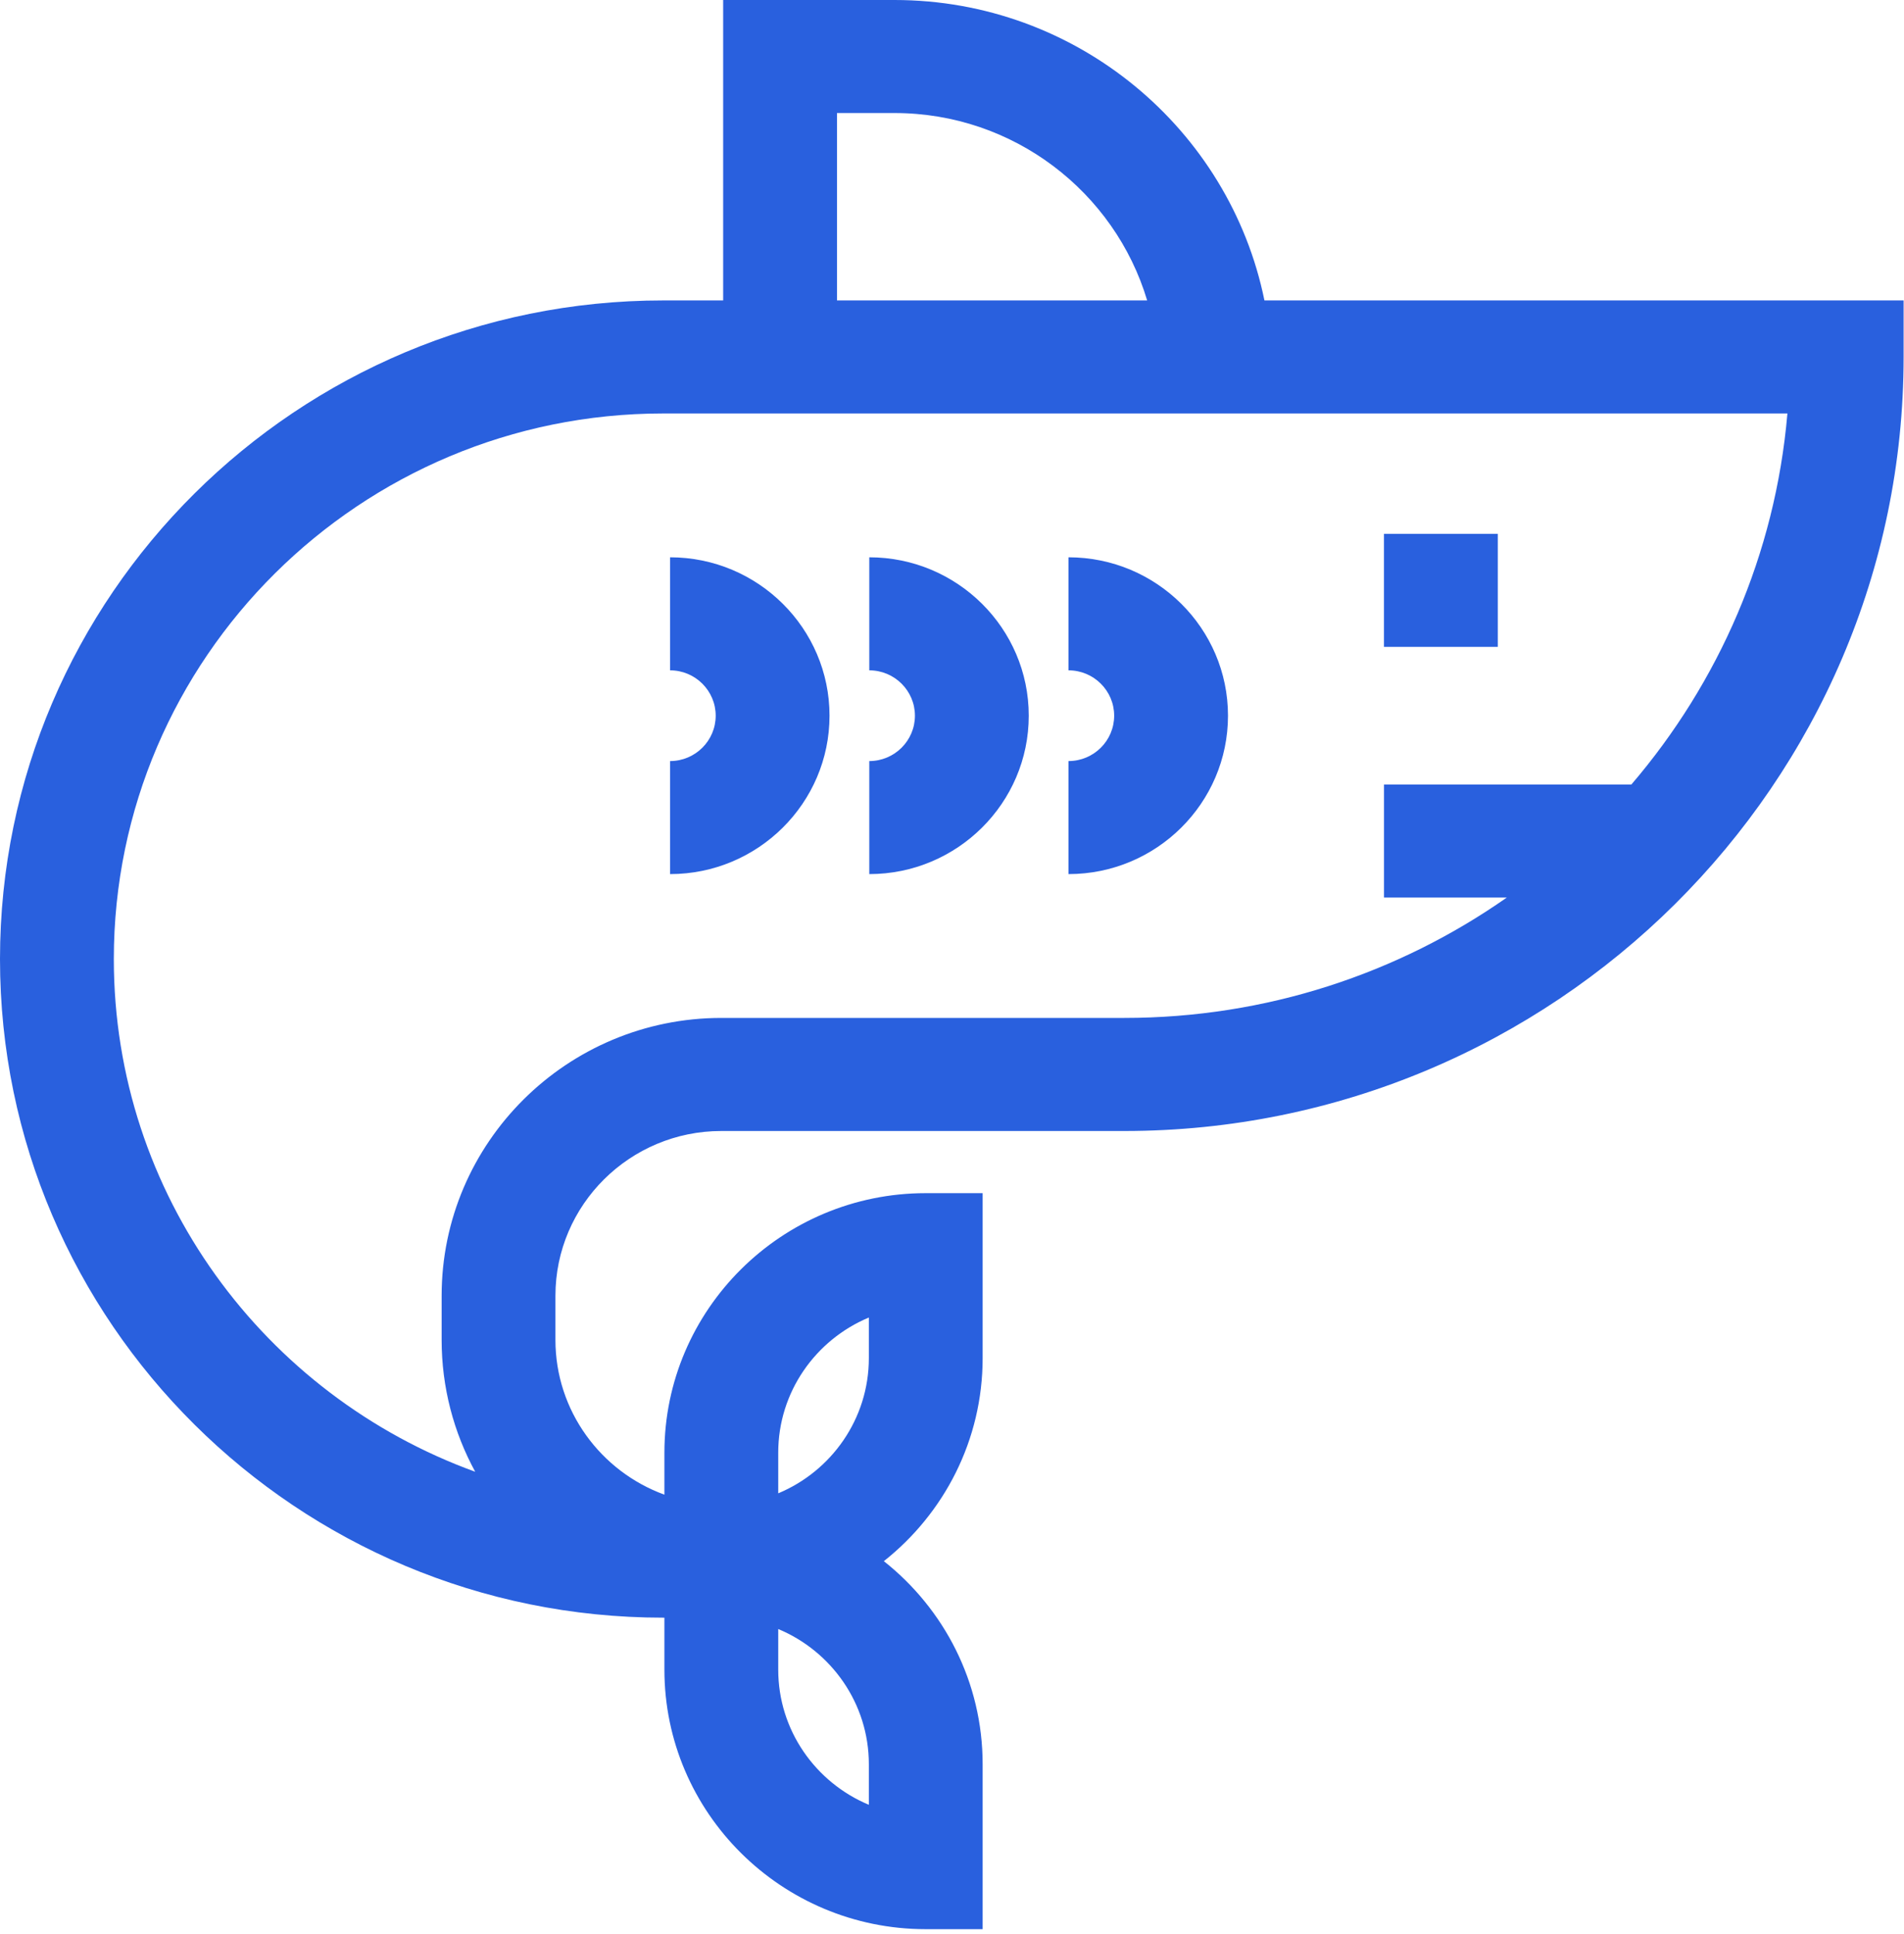 <svg width="64" height="65" viewBox="0 0 64 65" fill="none" xmlns="http://www.w3.org/2000/svg">
<path fill-rule="evenodd" clip-rule="evenodd" d="M42.502 10.097C41.33 4.344 36.199 0 30.067 0H24.308V10.097H22.29C9.999 10.097 0 20.027 0 32.232C0 44.437 9.999 54.367 22.29 54.367H22.333V56.113C22.333 60.923 26.274 64.836 31.117 64.836H33.03V59.292C33.03 56.531 31.73 54.068 29.709 52.468C31.73 50.869 33.03 48.405 33.03 45.644V40.1H31.117C26.274 40.1 22.333 44.013 22.333 48.824V50.233C20.198 49.456 18.67 47.418 18.67 45.032V43.548C18.67 40.494 21.172 38.011 24.246 38.011H37.791C52.236 38.011 63.987 26.34 63.987 11.996V10.097H42.502ZM26.159 48.823C26.159 46.781 27.418 45.025 29.205 44.28V45.644C29.205 47.687 27.946 49.443 26.159 50.188V48.823ZM26.159 54.749C27.946 55.494 29.205 57.25 29.205 59.292V60.656C27.418 59.911 26.159 58.155 26.159 56.113V54.749ZM28.134 3.799H30.067C34.077 3.799 37.472 6.46 38.56 10.097H28.134V3.799ZM54.836 26.366H46.521V30.166H50.648C47.009 32.713 42.573 34.211 37.791 34.211H24.246C19.062 34.211 14.845 38.4 14.845 43.548V45.032C14.845 46.635 15.254 48.145 15.973 49.463C8.893 46.896 3.826 40.141 3.826 32.232C3.826 22.121 12.109 13.896 22.29 13.896H60.081C59.676 18.629 57.767 22.943 54.836 26.366Z" fill="#2960DE"/>
<path fill-rule="evenodd" clip-rule="evenodd" d="M46.52 21.74H50.346V17.941H46.52V21.74Z" fill="#2960DE"/>
<path fill-rule="evenodd" clip-rule="evenodd" d="M35.916 18.73V22.529C36.763 22.529 37.451 23.213 37.451 24.053C37.451 24.894 36.763 25.578 35.916 25.578V29.377C38.873 29.377 41.277 26.989 41.277 24.053C41.277 21.118 38.873 18.73 35.916 18.73Z" fill="#2960DE"/>
<path fill-rule="evenodd" clip-rule="evenodd" d="M29.22 18.73V22.529C30.066 22.529 30.754 23.213 30.754 24.053C30.754 24.894 30.066 25.578 29.22 25.578V29.377C32.175 29.377 34.58 26.989 34.58 24.053C34.58 21.118 32.175 18.73 29.22 18.73Z" fill="#2960DE"/>
<path fill-rule="evenodd" clip-rule="evenodd" d="M22.523 18.73V22.529C23.369 22.529 24.057 23.213 24.057 24.053C24.057 24.894 23.369 25.578 22.523 25.578V29.377C25.478 29.377 27.883 26.989 27.883 24.053C27.883 21.118 25.478 18.73 22.523 18.73Z" fill="#2960DE"/>
</svg>

